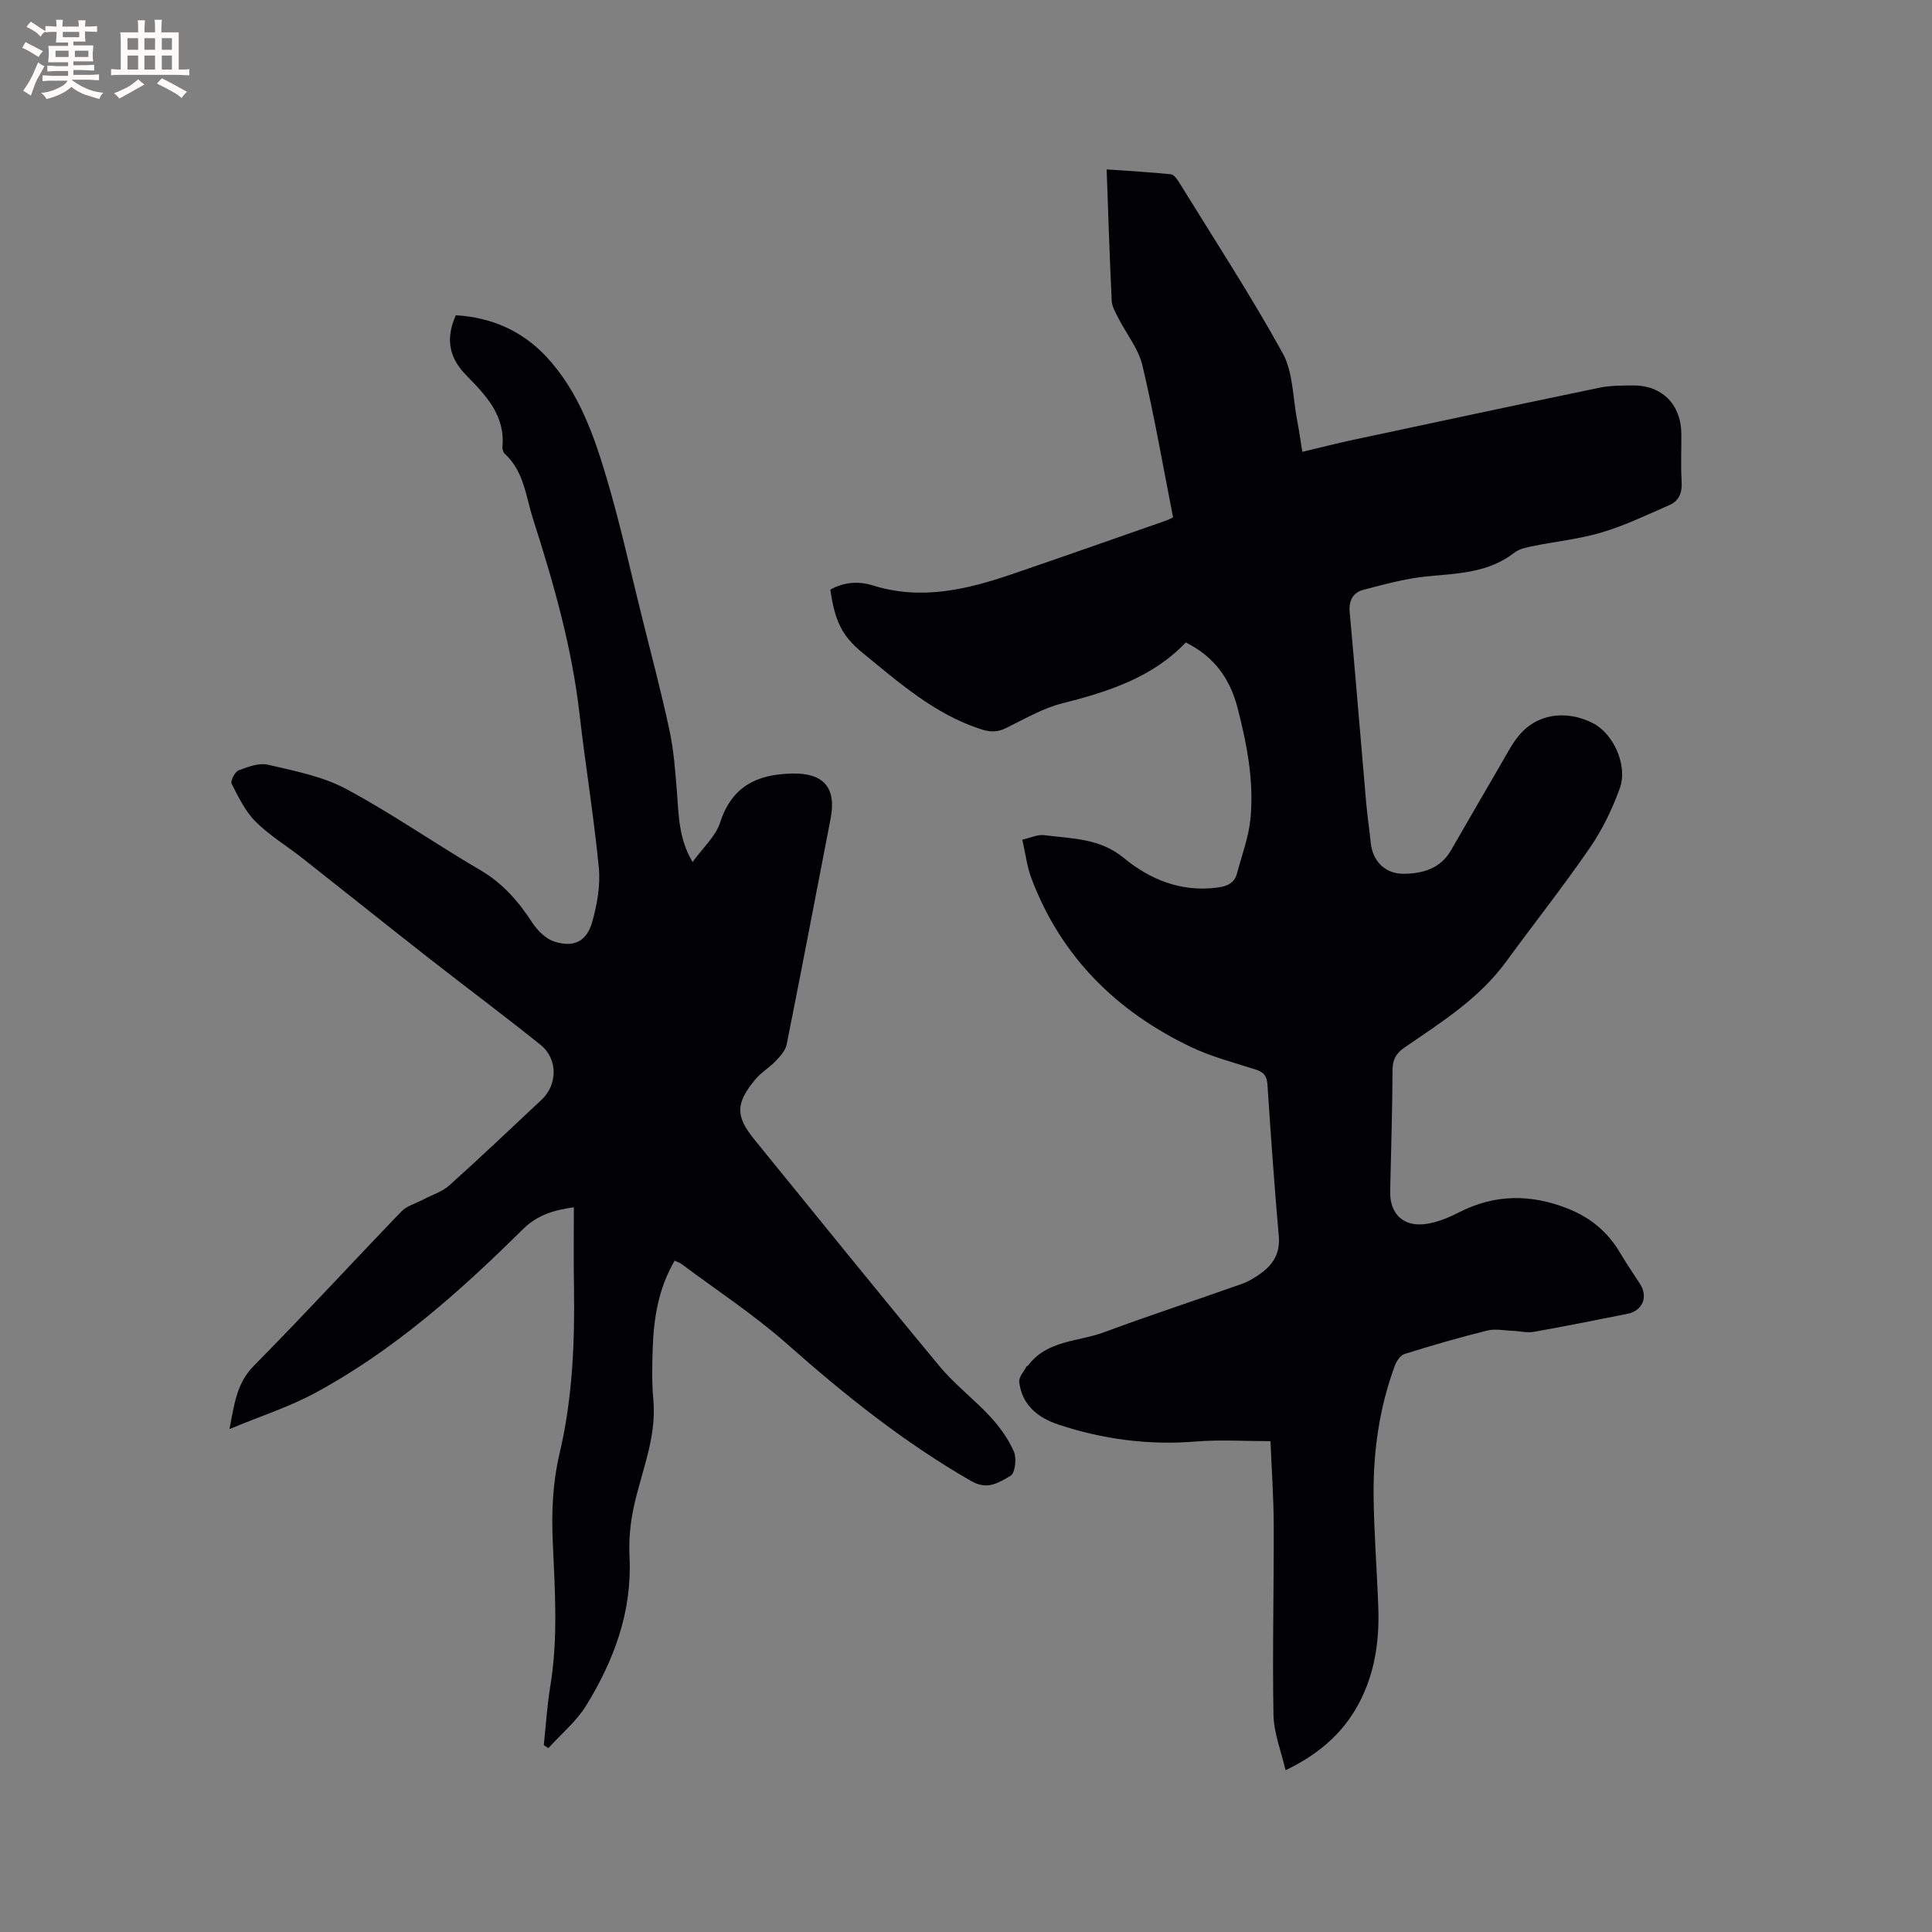 <svg enable-background="new 0 0 400 400" viewBox="0 0 400 400" xmlns="http://www.w3.org/2000/svg"><rect x="0" y="0" width="400" height="400" fill="#808080" stroke="none"/><path d="m242.87 107.1c-2.11-10.72-3.91-21.17-6.35-31.46-.83-3.48-3.34-6.55-5.01-9.85-.57-1.11-1.28-2.31-1.34-3.49-.43-8.89-.71-17.78-1.05-27.23 4.55.32 8.93.57 13.29 1.01.63.06 1.29 1 1.71 1.67 7.23 11.73 14.76 23.28 21.42 35.32 2.19 3.95 2.1 9.17 3 13.82.4 2.06.68 4.15 1.09 6.66 3.67-.87 7.11-1.76 10.59-2.5 16.97-3.63 33.94-7.25 50.94-10.78 2.26-.47 4.64-.45 6.96-.47 5.93-.06 9.9 3.92 9.98 9.91.04 3.29-.14 6.58.06 9.86.14 2.26-.4 4.07-2.47 4.97-4.61 2.02-9.19 4.23-13.99 5.67-4.64 1.39-9.55 1.88-14.32 2.85-1.33.27-2.82.57-3.84 1.36-5.37 4.19-11.71 4.3-18.06 4.91-4.46.43-8.86 1.65-13.22 2.79-2.15.56-3.04 2.23-2.82 4.63 1.2 13.18 2.27 26.37 3.42 39.55.24 2.74.67 5.47.94 8.21.38 3.77 3 6.45 6.84 6.4 3.92-.05 7.56-1.05 9.74-4.81 3.39-5.86 6.77-11.73 10.19-17.58 1.23-2.1 2.33-4.31 3.85-6.18 3.67-4.51 9.69-5.46 15.3-2.66 4.29 2.14 7.38 8.77 5.62 13.6-1.57 4.3-3.63 8.56-6.23 12.33-5.52 8.02-11.58 15.68-17.33 23.55-5.58 7.63-13.44 12.52-21.02 17.74-1.77 1.22-2.44 2.5-2.45 4.65-.04 8.37-.31 16.75-.49 25.12-.1 4.77 2.87 7.51 7.72 6.69 2.25-.38 4.48-1.3 6.52-2.35 7.48-3.84 14.99-3.81 22.69-.72 4.61 1.85 8.15 4.82 10.67 9.09 1.29 2.19 2.74 4.28 4.12 6.42 1.74 2.7.55 5.59-2.62 6.22-6.44 1.28-12.88 2.57-19.34 3.72-1.39.25-2.88-.15-4.33-.2-1.79-.07-3.68-.48-5.36-.06-5.75 1.43-11.45 3.08-17.1 4.85-.86.27-1.67 1.49-2.02 2.45-3.18 8.65-4.47 17.67-4.38 26.83.07 7.73.7 15.45.97 23.18.23 6.42-.58 12.7-3.36 18.57-3.21 6.78-8.4 11.58-15.84 15.15-.91-3.96-2.43-7.7-2.5-11.46-.24-13.12.1-26.24.05-39.37-.02-5.71-.43-11.41-.67-17.3-5.33 0-10.41-.34-15.43.07-9.78.8-19.25-.45-28.48-3.51-4.19-1.39-7.57-4.03-8.11-8.84-.11-1 .97-2.14 1.52-3.21.04-.07.22-.06.28-.14 3.94-5.31 10.41-4.93 15.79-6.93 9.42-3.5 18.97-6.62 28.44-9.98 1.47-.52 2.87-1.38 4.14-2.31 2.52-1.86 3.87-4.22 3.57-7.61-.92-10.45-1.66-20.92-2.35-31.39-.12-1.79-.78-2.57-2.43-3.09-4.53-1.45-9.21-2.66-13.47-4.7-15.4-7.38-26.84-18.68-32.96-34.87-.92-2.44-1.22-5.1-1.9-8.02 1.76-.39 3.22-1.12 4.56-.94 5.67.74 11.47.61 16.41 4.68 5.51 4.55 11.96 7.15 19.43 6.17 1.98-.26 3.5-.88 4.05-2.91 1-3.76 2.42-7.49 2.79-11.31.76-7.77-.71-15.37-2.65-22.92-1.57-6.1-4.84-10.66-10.73-13.61-6.88 7.25-16.05 10.21-25.62 12.62-4.04 1.02-7.8 3.25-11.6 5.11-1.85.91-3.35.85-5.34.19-9.54-3.13-16.84-9.64-24.37-15.77-4.35-3.54-5.76-6.74-6.67-13.09 2.77-1.54 5.82-1.8 8.78-.87 9.99 3.14 19.49.87 28.91-2.35 10.62-3.63 21.2-7.36 31.79-11.06.5-.16.95-.43 1.48-.69z" fill="#010103"/><path d="m118.81 249.95c-4.21.6-7.59 1.6-10.65 4.64-12.98 12.86-26.63 24.98-42.81 33.75-5.4 2.93-11.35 4.83-17.83 7.53 1.02-5.48 1.57-9.58 5.03-13.09 10.36-10.48 20.33-21.35 30.56-31.96 1.14-1.18 2.99-1.66 4.51-2.47 1.81-.96 3.91-1.59 5.39-2.91 6.47-5.81 12.77-11.81 19.12-17.75 3.32-3.11 3.41-8.45-.21-11.36-7.68-6.17-15.59-12.05-23.34-18.12-8.67-6.79-17.26-13.68-25.91-20.49-3.25-2.56-6.86-4.73-9.76-7.62-2.14-2.14-3.55-5.08-4.95-7.84-.29-.58.67-2.47 1.43-2.76 1.93-.74 4.24-1.61 6.11-1.17 5.51 1.29 11.29 2.4 16.2 5.03 9.51 5.1 18.4 11.34 27.73 16.78 4.67 2.73 7.93 6.51 10.8 10.92 1.07 1.64 2.82 3.35 4.61 3.91 4.02 1.24 6.64-.07 7.78-4.12 1.01-3.59 1.71-7.52 1.36-11.18-1.02-10.63-2.78-21.19-3.99-31.81-1.58-13.87-5.39-27.2-9.63-40.41-1.49-4.64-1.87-9.86-5.83-13.48-.34-.31-.56-.99-.51-1.47.61-6.5-3.47-10.7-7.47-14.78-3.59-3.66-4.35-7.56-2.18-12.45 7.31.44 13.67 3.16 18.72 8.56 6.7 7.18 9.88 16.26 12.58 25.4 2.76 9.32 4.83 18.84 7.18 28.28 1.96 7.89 4.06 15.76 5.76 23.71.9 4.21 1.21 8.57 1.55 12.88.37 4.73.35 9.51 3.23 14.37 2.11-2.93 4.76-5.27 5.7-8.17 2.45-7.54 7.67-10.01 14.98-10.15 6.43-.12 9.14 2.9 7.9 9.32-3.02 15.6-5.99 31.21-9.1 46.78-.25 1.26-1.35 2.45-2.29 3.44-1.3 1.37-3.02 2.36-4.21 3.8-4.14 5.03-4.11 7.62-.11 12.53 12.72 15.63 25.36 31.31 38.23 46.81 3.16 3.81 7.2 6.87 10.57 10.52 1.95 2.12 3.72 4.58 4.86 7.2.6 1.39.24 4.48-.69 5-2.34 1.31-4.7 3.07-8.13 1.1-13.87-7.96-26.22-17.84-38.16-28.41-6.8-6.02-14.48-11.04-21.77-16.5-.41-.3-.92-.46-1.49-.74-3.3 5.65-4.33 11.76-4.54 18.05-.12 3.6-.2 7.23.13 10.81.76 8.42-3.01 15.94-4.4 23.92-.5 2.86-.67 5.83-.53 8.73.52 11.25-3.24 21.26-8.97 30.59-2.03 3.3-5.19 5.9-7.83 8.83-.32-.2-.63-.41-.95-.61.43-4.06.67-8.15 1.34-12.18 1.64-9.93.96-19.89.52-29.82-.28-6.19-.04-12.24 1.38-18.28 2.68-11.32 3.18-22.85 3.01-34.44-.1-5.47-.03-10.96-.03-16.65z" fill="#010103"/><g fill="#fcfbfa"><path d="m6.8 9.5c.6.3 1.3.7 2.1 1.1-.4.4-.7.8-.9 1.2-.7-.4-1.3-.8-1.8-1.1s-1.1-.6-1.6-.8c.2-.4.5-.8.7-1.2.4.2.8.5 1.5.8zm.9 6.9c-.3.6-.5 1.1-.7 1.7s-.4 1.1-.6 1.7c-.6-.4-1.1-.7-1.6-1 .7-1 1.2-1.8 1.5-2.4.3-.5.6-1.1.8-1.7.3-.6.5-1.2.8-1.8.3.3.8.6 1.3.8-.7 1.3-1.2 2.2-1.5 2.7zm.1-11c.4.3 1 .7 1.7 1.1-.5.2-.8.6-1.1 1.1-.5-.6-1-1-1.4-1.2s-.9-.6-1.5-.8c.2-.4.5-.7.9-1.1.5.3.9.6 1.4.9zm10.5 13.1c1 .4 2 .6 3.1.7-.4.4-.7.8-.8 1.3-.9-.2-1.9-.6-3-.9-1-.4-2-.9-2.8-1.6-.5.4-1.1.9-1.9 1.3s-1.9.9-3.3 1.2c-.1-.3-.5-.8-1.1-1.3 1 0 2.1-.3 3.2-.8 1.2-.5 1.9-1 2.3-1.7h-3.2c-.4 0-1 0-2 .1v-1.2c1 0 1.7.1 2 .1h3.3v-1h-2.3c-.2 0-.9 0-2 .1v-1.2c1.2 0 1.9.1 2 .1h2.3v-.8h-4.1c0-.7.1-1.2.1-1.6 0-.5 0-1.1-.1-1.8h4.1v-.7h-2.5c0-.6.1-1.1.1-1.6v-.6h-.5c-.4 0-1 0-1.8.1v-1.3c1.2 0 1.9.1 2.1.1h.2c0-.3 0-.8-.1-1.4h1.4c0 .6-.1 1-.1 1.4h3.4c0-.4 0-.8-.1-1.3h1.5c0 .4-.1.9-.1 1.3.7 0 1.5 0 2.5-.1v1.2c-1 0-1.8-.1-2.5-.1v.6c0 .3 0 .8.1 1.5h-2.5v.8h4.1c0 .7-.1 1.3-.1 1.8s0 1 .1 1.5h-4.1v.8h1.4c.8 0 1.8 0 2.9-.1v1.2c-1 0-1.9-.1-2.8-.1h-1.5v1h3.2c.3 0 1 0 2.1-.1v1.2c-1.1 0-1.8-.1-2.1-.1h-3.4l-.1.1c1.4 1 2.4 1.5 3.4 1.9zm-4.1-6.7v-1.3h-2.7v1.3zm2.2-4.1v-1.1h-3.4v1.1zm1.9 4.1v-1.3h-2.8v1.3z"/><path d="m37 6.7v2.3 5.4c1 0 1.8 0 2.2-.1v1.3c-.6 0-1.5-.1-2.5-.1h-11.9c-.7 0-1.3 0-1.8.1v-1.3c.5 0 1.1.1 2 .1v-5.2c0-1 0-1.8-.1-2.5h3.7c0-1.3 0-2.1-.1-2.5h1.5c0 .4-.1 1.3-.1 2.5h2.2c0-1.2 0-2.1-.1-2.6h1.5c0 .4-.1 1.3-.1 2.6zm-12.3 13.7c-.3-.4-.7-.8-1.1-1.1 1.1-.4 2.1-.9 2.9-1.3.8-.5 1.5-1 2.1-1.6.4.4.9.8 1.3 1.1-2.5 1.4-4.2 2.4-5.2 2.9zm3.9-10.1v-2.4h-2.2v2.4zm0 4.1v-2.9h-2.2v2.9zm3.5-4.1v-2.4h-2.2v2.4zm0 4.1v-2.9h-2.2v2.9zm.4 2.9 1-1.1c.6.3 1.4.7 2.5 1.3s2 1.1 2.7 1.5c-.4.4-.8.8-1.1 1.3-.8-.8-2.5-1.7-5.1-3zm3.1-7v-2.4h-2.1v2.4zm0 4.1v-2.9h-2.1v2.9z"/></g></svg>